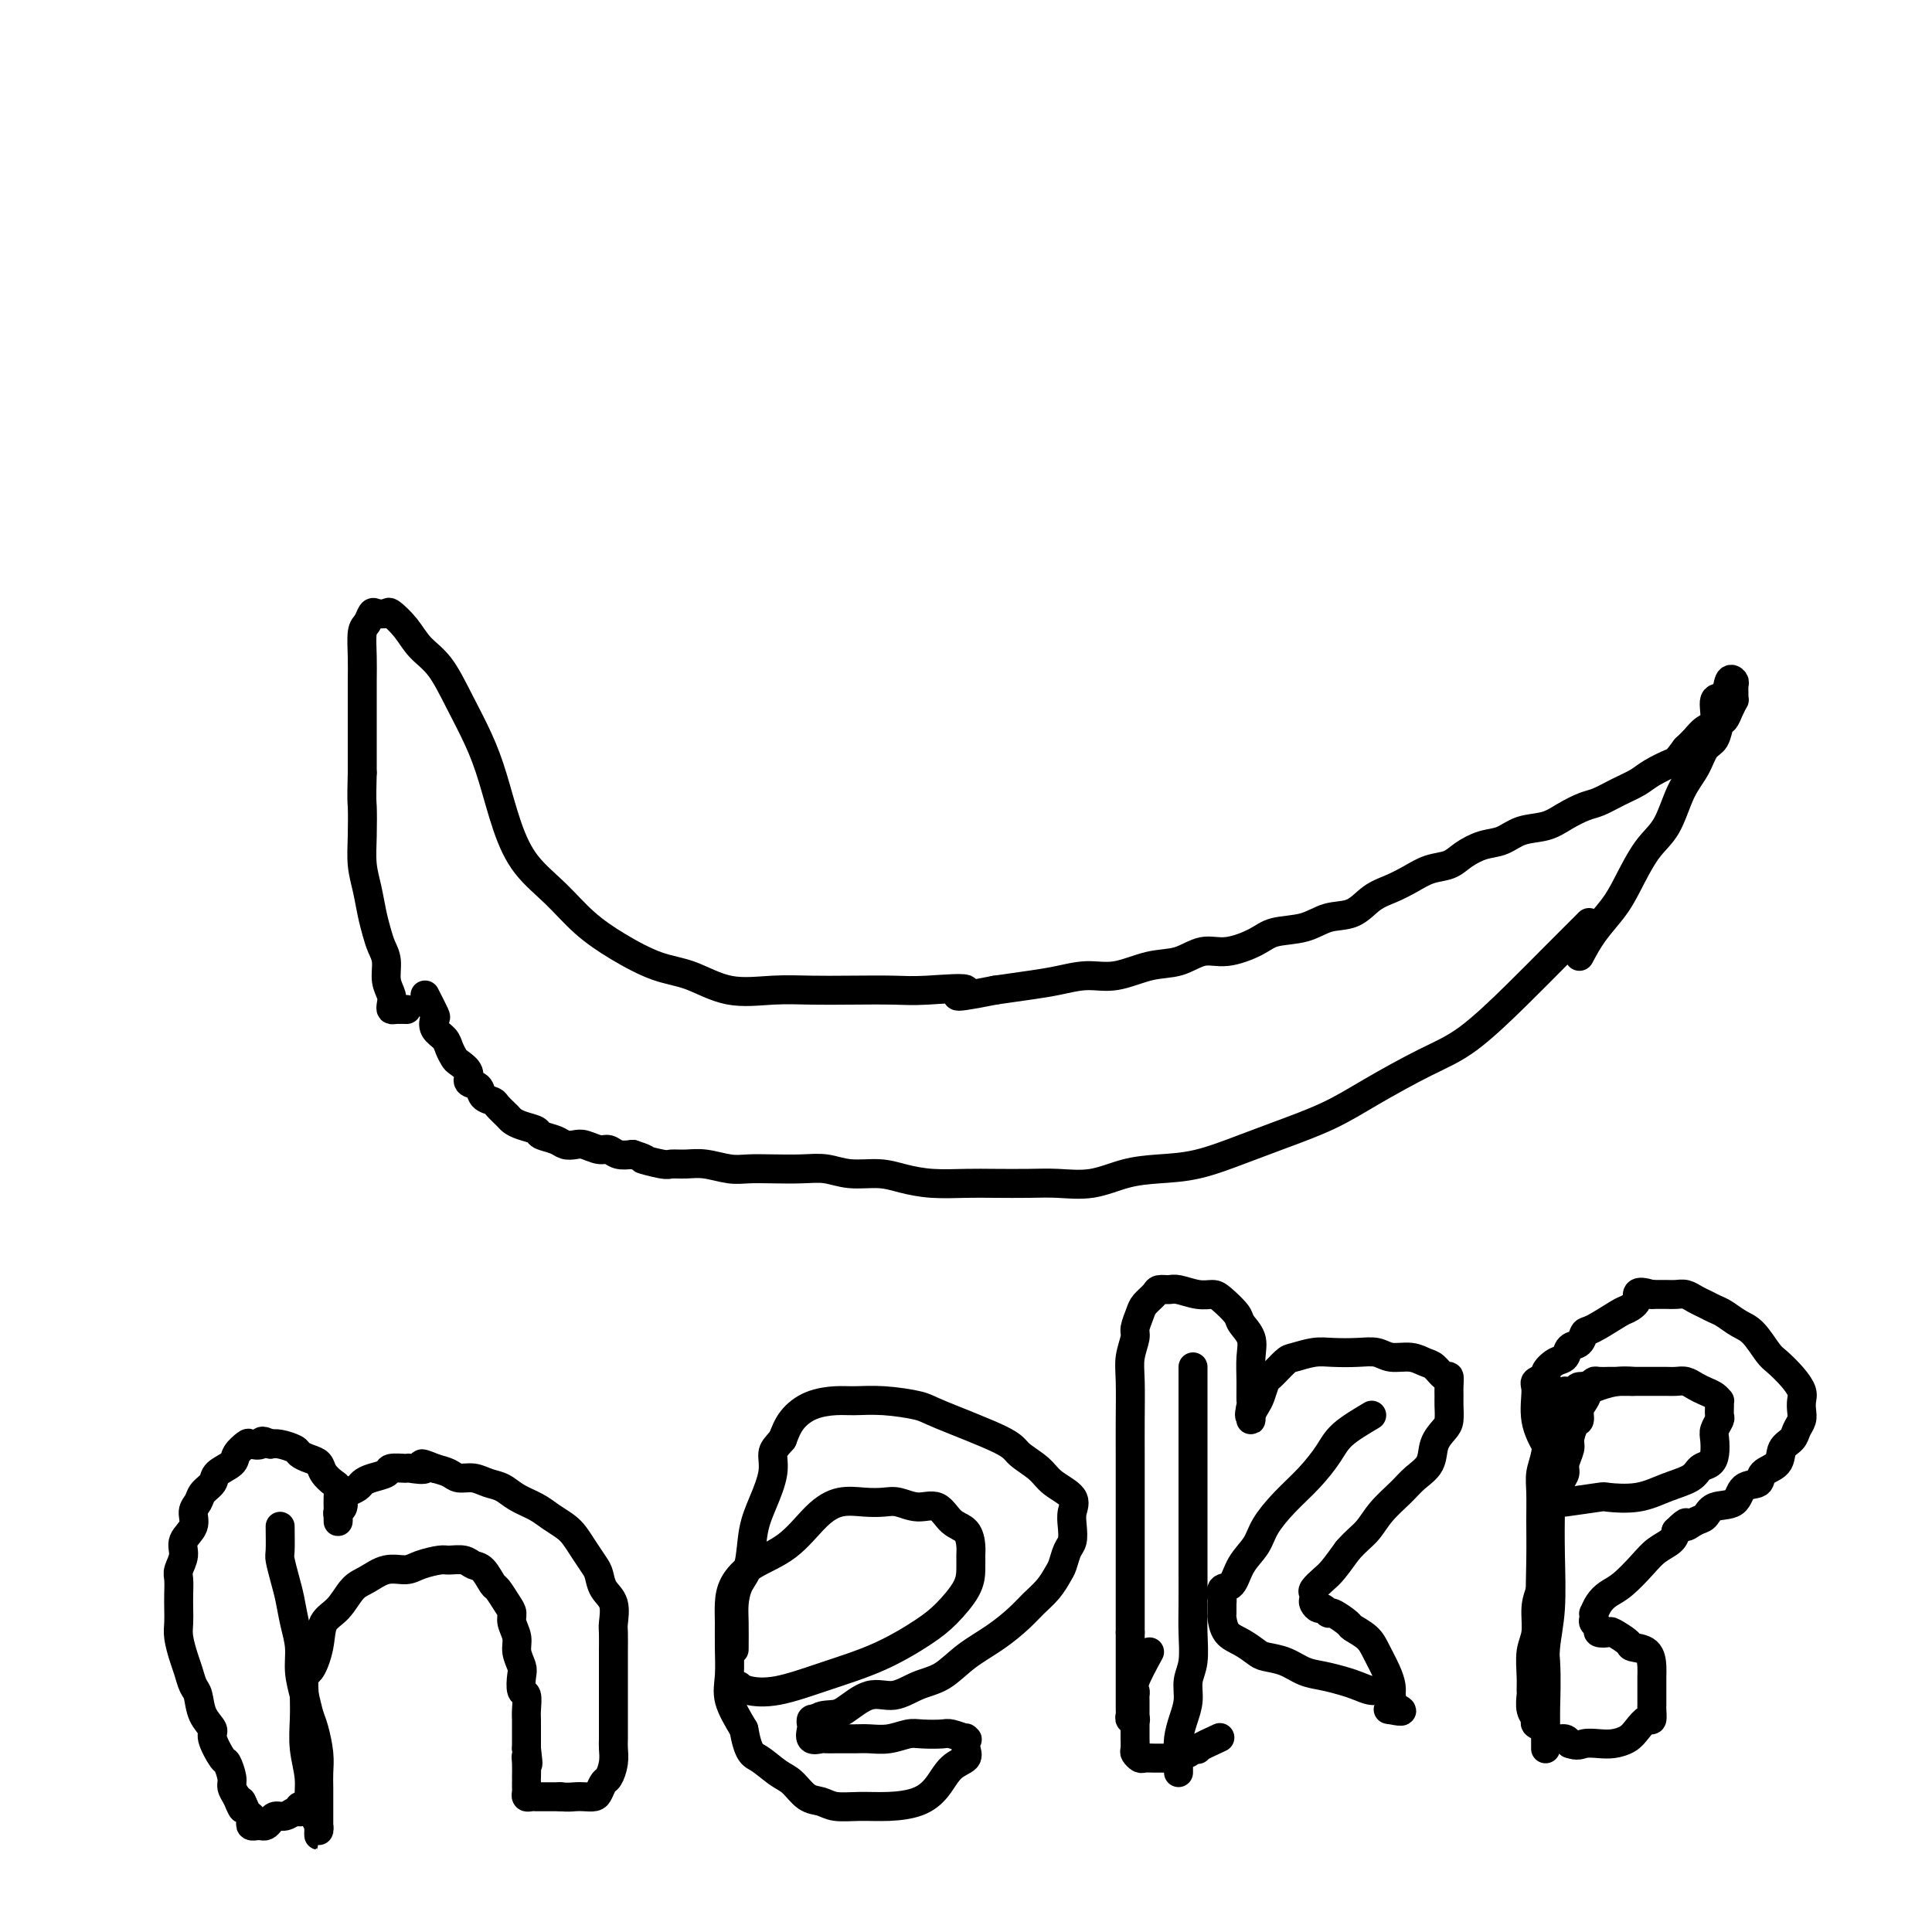 <svg viewBox='0 0 400 400' version='1.1' xmlns='http://www.w3.org/2000/svg' xmlns:xlink='http://www.w3.org/1999/xlink'><g fill='none' stroke='#000000' stroke-width='6' stroke-linecap='round' stroke-linejoin='round'><path d='M88,206c0.831,1.625 1.661,3.250 2,4c0.339,0.750 0.185,0.625 0,1c-0.185,0.375 -0.402,1.252 0,2c0.402,0.748 1.422,1.369 2,2c0.578,0.631 0.713,1.272 1,2c0.287,0.728 0.725,1.542 1,2c0.275,0.458 0.387,0.560 1,1c0.613,0.440 1.726,1.217 2,2c0.274,0.783 -0.293,1.571 0,2c0.293,0.429 1.444,0.500 2,1c0.556,0.500 0.516,1.429 1,2c0.484,0.571 1.493,0.783 2,1c0.507,0.217 0.511,0.439 1,1c0.489,0.561 1.463,1.460 2,2c0.537,0.540 0.637,0.722 1,1c0.363,0.278 0.989,0.653 2,1c1.011,0.347 2.407,0.668 3,1c0.593,0.332 0.385,0.676 1,1c0.615,0.324 2.055,0.627 3,1c0.945,0.373 1.394,0.817 2,1c0.606,0.183 1.369,0.105 2,0c0.631,-0.105 1.130,-0.238 2,0c0.870,0.238 2.109,0.847 3,1c0.891,0.153 1.432,-0.151 2,0c0.568,0.151 1.162,0.757 2,1c0.838,0.243 1.919,0.121 3,0'/><path d='M131,239c4.255,1.403 1.893,0.911 2,1c0.107,0.089 2.682,0.760 4,1c1.318,0.240 1.380,0.050 2,0c0.620,-0.050 1.798,0.039 3,0c1.202,-0.039 2.428,-0.206 4,0c1.572,0.206 3.490,0.786 5,1c1.510,0.214 2.611,0.061 4,0c1.389,-0.061 3.067,-0.031 5,0c1.933,0.031 4.122,0.064 6,0c1.878,-0.064 3.444,-0.224 5,0c1.556,0.224 3.100,0.830 5,1c1.900,0.170 4.154,-0.098 6,0c1.846,0.098 3.283,0.562 5,1c1.717,0.438 3.713,0.849 6,1c2.287,0.151 4.864,0.042 7,0c2.136,-0.042 3.829,-0.018 6,0c2.171,0.018 4.819,0.030 7,0c2.181,-0.030 3.896,-0.100 6,0c2.104,0.100 4.598,0.372 7,0c2.402,-0.372 4.710,-1.386 7,-2c2.290,-0.614 4.560,-0.827 7,-1c2.440,-0.173 5.049,-0.305 8,-1c2.951,-0.695 6.243,-1.953 9,-3c2.757,-1.047 4.977,-1.882 8,-3c3.023,-1.118 6.848,-2.519 10,-4c3.152,-1.481 5.632,-3.041 9,-5c3.368,-1.959 7.623,-4.318 11,-6c3.377,-1.682 5.874,-2.688 9,-5c3.126,-2.312 6.880,-5.930 10,-9c3.120,-3.070 5.606,-5.591 8,-8c2.394,-2.409 4.697,-4.704 7,-7'/><path d='M327,198c0.881,-1.649 1.762,-3.298 3,-5c1.238,-1.702 2.834,-3.455 4,-5c1.166,-1.545 1.902,-2.880 3,-5c1.098,-2.120 2.559,-5.023 4,-7c1.441,-1.977 2.862,-3.028 4,-5c1.138,-1.972 1.993,-4.865 3,-7c1.007,-2.135 2.168,-3.513 3,-5c0.832,-1.487 1.336,-3.083 2,-4c0.664,-0.917 1.488,-1.153 2,-2c0.512,-0.847 0.712,-2.303 1,-3c0.288,-0.697 0.666,-0.634 1,-1c0.334,-0.366 0.625,-1.163 1,-2c0.375,-0.837 0.833,-1.716 1,-2c0.167,-0.284 0.041,0.026 0,0c-0.041,-0.026 0.001,-0.388 0,-1c-0.001,-0.612 -0.047,-1.474 0,-2c0.047,-0.526 0.186,-0.716 0,-1c-0.186,-0.284 -0.697,-0.662 -1,0c-0.303,0.662 -0.399,2.365 -1,3c-0.601,0.635 -1.708,0.200 -2,1c-0.292,0.800 0.231,2.833 0,4c-0.231,1.167 -1.216,1.468 -2,2c-0.784,0.532 -1.367,1.295 -2,2c-0.633,0.705 -1.317,1.353 -2,2'/><path d='M349,155c-2.019,2.750 -2.067,2.625 -3,3c-0.933,0.375 -2.752,1.252 -4,2c-1.248,0.748 -1.926,1.369 -3,2c-1.074,0.631 -2.544,1.272 -4,2c-1.456,0.728 -2.900,1.542 -4,2c-1.100,0.458 -1.858,0.560 -3,1c-1.142,0.440 -2.668,1.216 -4,2c-1.332,0.784 -2.471,1.575 -4,2c-1.529,0.425 -3.447,0.485 -5,1c-1.553,0.515 -2.740,1.485 -4,2c-1.260,0.515 -2.595,0.575 -4,1c-1.405,0.425 -2.882,1.216 -4,2c-1.118,0.784 -1.877,1.559 -3,2c-1.123,0.441 -2.609,0.546 -4,1c-1.391,0.454 -2.685,1.258 -4,2c-1.315,0.742 -2.649,1.421 -4,2c-1.351,0.579 -2.718,1.057 -4,2c-1.282,0.943 -2.479,2.349 -4,3c-1.521,0.651 -3.365,0.547 -5,1c-1.635,0.453 -3.062,1.464 -5,2c-1.938,0.536 -4.386,0.595 -6,1c-1.614,0.405 -2.393,1.154 -4,2c-1.607,0.846 -4.042,1.790 -6,2c-1.958,0.210 -3.439,-0.312 -5,0c-1.561,0.312 -3.203,1.460 -5,2c-1.797,0.540 -3.749,0.473 -6,1c-2.251,0.527 -4.802,1.647 -7,2c-2.198,0.353 -4.043,-0.060 -6,0c-1.957,0.060 -4.027,0.593 -6,1c-1.973,0.407 -3.849,0.688 -6,1c-2.151,0.312 -4.575,0.656 -7,1'/><path d='M206,205c-12.403,2.475 -6.412,0.663 -6,0c0.412,-0.663 -4.756,-0.178 -8,0c-3.244,0.178 -4.563,0.051 -7,0c-2.437,-0.051 -5.991,-0.024 -9,0c-3.009,0.024 -5.474,0.044 -8,0c-2.526,-0.044 -5.114,-0.153 -8,0c-2.886,0.153 -6.069,0.567 -9,0c-2.931,-0.567 -5.608,-2.114 -8,-3c-2.392,-0.886 -4.499,-1.112 -7,-2c-2.501,-0.888 -5.397,-2.438 -8,-4c-2.603,-1.562 -4.913,-3.136 -7,-5c-2.087,-1.864 -3.951,-4.018 -6,-6c-2.049,-1.982 -4.284,-3.791 -6,-6c-1.716,-2.209 -2.912,-4.818 -4,-8c-1.088,-3.182 -2.066,-6.938 -3,-10c-0.934,-3.062 -1.824,-5.431 -3,-8c-1.176,-2.569 -2.637,-5.337 -4,-8c-1.363,-2.663 -2.626,-5.221 -4,-7c-1.374,-1.779 -2.858,-2.777 -4,-4c-1.142,-1.223 -1.941,-2.669 -3,-4c-1.059,-1.331 -2.378,-2.546 -3,-3c-0.622,-0.454 -0.549,-0.146 -1,0c-0.451,0.146 -1.427,0.132 -2,0c-0.573,-0.132 -0.742,-0.380 -1,0c-0.258,0.380 -0.605,1.389 -1,2c-0.395,0.611 -0.838,0.825 -1,2c-0.162,1.175 -0.043,3.312 0,5c0.043,1.688 0.012,2.927 0,5c-0.012,2.073 -0.003,4.981 0,7c0.003,2.019 0.001,3.148 0,5c-0.001,1.852 -0.000,4.426 0,7'/><path d='M75,160c-0.158,6.098 -0.054,5.842 0,7c0.054,1.158 0.056,3.731 0,6c-0.056,2.269 -0.170,4.235 0,6c0.170,1.765 0.624,3.328 1,5c0.376,1.672 0.674,3.452 1,5c0.326,1.548 0.680,2.866 1,4c0.320,1.134 0.608,2.086 1,3c0.392,0.914 0.889,1.790 1,3c0.111,1.210 -0.165,2.755 0,4c0.165,1.245 0.770,2.190 1,3c0.230,0.810 0.087,1.485 0,2c-0.087,0.515 -0.116,0.870 0,1c0.116,0.130 0.377,0.035 1,0c0.623,-0.035 1.606,-0.010 2,0c0.394,0.010 0.197,0.005 0,0'/><path d='M58,316c0.024,1.984 0.048,3.968 0,5c-0.048,1.032 -0.166,1.111 0,2c0.166,0.889 0.618,2.589 1,4c0.382,1.411 0.694,2.533 1,4c0.306,1.467 0.607,3.278 1,5c0.393,1.722 0.879,3.355 1,5c0.121,1.645 -0.121,3.304 0,5c0.121,1.696 0.607,3.430 1,5c0.393,1.570 0.694,2.976 1,4c0.306,1.024 0.618,1.667 1,3c0.382,1.333 0.834,3.358 1,5c0.166,1.642 0.044,2.902 0,4c-0.044,1.098 -0.012,2.034 0,3c0.012,0.966 0.003,1.962 0,3c-0.003,1.038 -0.001,2.117 0,3c0.001,0.883 0.001,1.569 0,2c-0.001,0.431 -0.003,0.607 0,1c0.003,0.393 0.011,1.001 0,1c-0.011,-0.001 -0.040,-0.613 0,-1c0.040,-0.387 0.151,-0.548 0,-1c-0.151,-0.452 -0.562,-1.194 -1,-2c-0.438,-0.806 -0.902,-1.677 -1,-3c-0.098,-1.323 0.170,-3.097 0,-5c-0.170,-1.903 -0.776,-3.935 -1,-6c-0.224,-2.065 -0.064,-4.161 0,-6c0.064,-1.839 0.032,-3.419 0,-5'/><path d='M63,351c-0.353,-5.233 0.265,-4.316 1,-5c0.735,-0.684 1.589,-2.970 2,-5c0.411,-2.030 0.381,-3.806 1,-5c0.619,-1.194 1.888,-1.808 3,-3c1.112,-1.192 2.067,-2.963 3,-4c0.933,-1.037 1.843,-1.339 3,-2c1.157,-0.661 2.560,-1.679 4,-2c1.440,-0.321 2.917,0.057 4,0c1.083,-0.057 1.771,-0.548 3,-1c1.229,-0.452 3.001,-0.867 4,-1c0.999,-0.133 1.227,0.014 2,0c0.773,-0.014 2.090,-0.188 3,0c0.910,0.188 1.413,0.740 2,1c0.587,0.260 1.257,0.230 2,1c0.743,0.770 1.557,2.341 2,3c0.443,0.659 0.515,0.406 1,1c0.485,0.594 1.383,2.034 2,3c0.617,0.966 0.954,1.456 1,2c0.046,0.544 -0.198,1.141 0,2c0.198,0.859 0.837,1.978 1,3c0.163,1.022 -0.149,1.946 0,3c0.149,1.054 0.758,2.239 1,3c0.242,0.761 0.117,1.097 0,2c-0.117,0.903 -0.228,2.373 0,3c0.228,0.627 0.793,0.409 1,1c0.207,0.591 0.055,1.989 0,3c-0.055,1.011 -0.015,1.636 0,2c0.015,0.364 0.004,0.469 0,1c-0.004,0.531 -0.001,1.489 0,2c0.001,0.511 0.000,0.575 0,1c-0.000,0.425 -0.000,1.213 0,2'/><path d='M109,362c0.619,5.077 0.166,2.771 0,2c-0.166,-0.771 -0.044,-0.007 0,1c0.044,1.007 0.012,2.259 0,3c-0.012,0.741 -0.004,0.973 0,1c0.004,0.027 0.004,-0.150 0,0c-0.004,0.150 -0.011,0.629 0,1c0.011,0.371 0.041,0.635 0,1c-0.041,0.365 -0.151,0.830 0,1c0.151,0.170 0.564,0.046 1,0c0.436,-0.046 0.894,-0.012 1,0c0.106,0.012 -0.140,0.003 0,0c0.140,-0.003 0.666,-0.001 1,0c0.334,0.001 0.474,0.000 1,0c0.526,-0.000 1.436,-0.000 2,0c0.564,0.000 0.782,0.000 1,0'/><path d='M116,372c1.670,0.157 2.345,0.049 3,0c0.655,-0.049 1.288,-0.039 2,0c0.712,0.039 1.501,0.107 2,0c0.499,-0.107 0.708,-0.389 1,-1c0.292,-0.611 0.667,-1.552 1,-2c0.333,-0.448 0.625,-0.404 1,-1c0.375,-0.596 0.832,-1.832 1,-3c0.168,-1.168 0.045,-2.268 0,-3c-0.045,-0.732 -0.012,-1.097 0,-2c0.012,-0.903 0.003,-2.343 0,-4c-0.003,-1.657 -0.001,-3.530 0,-5c0.001,-1.470 0.002,-2.536 0,-4c-0.002,-1.464 -0.007,-3.325 0,-5c0.007,-1.675 0.027,-3.163 0,-4c-0.027,-0.837 -0.100,-1.025 0,-2c0.100,-0.975 0.375,-2.739 0,-4c-0.375,-1.261 -1.399,-2.018 -2,-3c-0.601,-0.982 -0.779,-2.188 -1,-3c-0.221,-0.812 -0.485,-1.229 -1,-2c-0.515,-0.771 -1.281,-1.897 -2,-3c-0.719,-1.103 -1.393,-2.182 -2,-3c-0.607,-0.818 -1.149,-1.375 -2,-2c-0.851,-0.625 -2.013,-1.319 -3,-2c-0.987,-0.681 -1.800,-1.349 -3,-2c-1.200,-0.651 -2.787,-1.284 -4,-2c-1.213,-0.716 -2.053,-1.515 -3,-2c-0.947,-0.485 -1.999,-0.655 -3,-1c-1.001,-0.345 -1.949,-0.866 -3,-1c-1.051,-0.134 -2.206,0.118 -3,0c-0.794,-0.118 -1.227,-0.605 -2,-1c-0.773,-0.395 -1.887,-0.697 -3,-1'/><path d='M90,304c-4.451,-1.855 -2.080,-0.494 -2,0c0.080,0.494 -2.132,0.121 -3,0c-0.868,-0.121 -0.394,0.009 -1,0c-0.606,-0.009 -2.294,-0.157 -3,0c-0.706,0.157 -0.430,0.620 -1,1c-0.570,0.380 -1.985,0.678 -3,1c-1.015,0.322 -1.630,0.667 -2,1c-0.370,0.333 -0.495,0.653 -1,1c-0.505,0.347 -1.389,0.722 -2,1c-0.611,0.278 -0.948,0.458 -1,1c-0.052,0.542 0.182,1.445 0,2c-0.182,0.555 -0.781,0.763 -1,1c-0.219,0.237 -0.059,0.503 0,1c0.059,0.497 0.016,1.226 0,1c-0.016,-0.226 -0.006,-1.408 0,-2c0.006,-0.592 0.009,-0.595 0,-1c-0.009,-0.405 -0.029,-1.211 0,-2c0.029,-0.789 0.107,-1.559 0,-2c-0.107,-0.441 -0.400,-0.552 -1,-1c-0.600,-0.448 -1.507,-1.233 -2,-2c-0.493,-0.767 -0.573,-1.516 -1,-2c-0.427,-0.484 -1.203,-0.704 -2,-1c-0.797,-0.296 -1.616,-0.667 -2,-1c-0.384,-0.333 -0.334,-0.628 -1,-1c-0.666,-0.372 -2.047,-0.821 -3,-1c-0.953,-0.179 -1.476,-0.090 -2,0'/><path d='M56,299c-2.351,-1.244 -1.727,-0.356 -2,0c-0.273,0.356 -1.443,0.178 -2,0c-0.557,-0.178 -0.501,-0.357 -1,0c-0.499,0.357 -1.552,1.250 -2,2c-0.448,0.750 -0.291,1.356 -1,2c-0.709,0.644 -2.285,1.327 -3,2c-0.715,0.673 -0.568,1.338 -1,2c-0.432,0.662 -1.444,1.321 -2,2c-0.556,0.679 -0.656,1.378 -1,2c-0.344,0.622 -0.933,1.168 -1,2c-0.067,0.832 0.388,1.951 0,3c-0.388,1.049 -1.621,2.027 -2,3c-0.379,0.973 0.094,1.940 0,3c-0.094,1.060 -0.757,2.212 -1,3c-0.243,0.788 -0.066,1.210 0,2c0.066,0.790 0.021,1.948 0,3c-0.021,1.052 -0.017,2.000 0,3c0.017,1.000 0.046,2.054 0,3c-0.046,0.946 -0.167,1.785 0,3c0.167,1.215 0.621,2.807 1,4c0.379,1.193 0.684,1.986 1,3c0.316,1.014 0.643,2.247 1,3c0.357,0.753 0.743,1.026 1,2c0.257,0.974 0.383,2.651 1,4c0.617,1.349 1.724,2.371 2,3c0.276,0.629 -0.281,0.864 0,2c0.281,1.136 1.398,3.172 2,4c0.602,0.828 0.687,0.449 1,1c0.313,0.551 0.853,2.033 1,3c0.147,0.967 -0.101,1.419 0,2c0.101,0.581 0.550,1.290 1,2'/><path d='M49,372c1.883,4.605 1.092,1.616 1,1c-0.092,-0.616 0.515,1.141 1,2c0.485,0.859 0.847,0.819 1,1c0.153,0.181 0.097,0.584 0,1c-0.097,0.416 -0.233,0.844 0,1c0.233,0.156 0.836,0.039 1,0c0.164,-0.039 -0.112,-0.000 0,0c0.112,0.000 0.610,-0.037 1,0c0.390,0.037 0.671,0.150 1,0c0.329,-0.150 0.705,-0.562 1,-1c0.295,-0.438 0.510,-0.901 1,-1c0.490,-0.099 1.255,0.166 2,0c0.745,-0.166 1.471,-0.762 2,-1c0.529,-0.238 0.860,-0.116 1,0c0.140,0.116 0.089,0.227 0,0c-0.089,-0.227 -0.216,-0.792 0,-1c0.216,-0.208 0.776,-0.059 1,0c0.224,0.059 0.112,0.030 0,0'/><path d='M153,349c0.397,0.355 0.794,0.710 2,1c1.206,0.290 3.220,0.515 6,0c2.780,-0.515 6.324,-1.772 10,-3c3.676,-1.228 7.482,-2.429 11,-4c3.518,-1.571 6.746,-3.513 9,-5c2.254,-1.487 3.532,-2.519 5,-4c1.468,-1.481 3.124,-3.412 4,-5c0.876,-1.588 0.972,-2.833 1,-4c0.028,-1.167 -0.011,-2.258 0,-3c0.011,-0.742 0.072,-1.136 0,-2c-0.072,-0.864 -0.277,-2.197 -1,-3c-0.723,-0.803 -1.964,-1.077 -3,-2c-1.036,-0.923 -1.868,-2.496 -3,-3c-1.132,-0.504 -2.563,0.059 -4,0c-1.437,-0.059 -2.879,-0.742 -4,-1c-1.121,-0.258 -1.921,-0.092 -3,0c-1.079,0.092 -2.438,0.110 -4,0c-1.562,-0.110 -3.329,-0.347 -5,0c-1.671,0.347 -3.246,1.278 -5,3c-1.754,1.722 -3.685,4.234 -6,6c-2.315,1.766 -5.013,2.784 -7,4c-1.987,1.216 -3.264,2.628 -4,4c-0.736,1.372 -0.931,2.704 -1,4c-0.069,1.296 -0.010,2.557 0,4c0.010,1.443 -0.028,3.067 0,5c0.028,1.933 0.123,4.174 0,6c-0.123,1.826 -0.464,3.236 0,5c0.464,1.764 1.732,3.882 3,6'/><path d='M154,358c0.939,5.219 1.788,5.268 3,6c1.212,0.732 2.787,2.147 4,3c1.213,0.853 2.062,1.142 3,2c0.938,0.858 1.964,2.283 3,3c1.036,0.717 2.083,0.726 3,1c0.917,0.274 1.705,0.812 3,1c1.295,0.188 3.098,0.027 5,0c1.902,-0.027 3.904,0.082 6,0c2.096,-0.082 4.285,-0.353 6,-1c1.715,-0.647 2.957,-1.669 4,-3c1.043,-1.331 1.886,-2.970 3,-4c1.114,-1.030 2.497,-1.452 3,-2c0.503,-0.548 0.124,-1.222 0,-2c-0.124,-0.778 0.005,-1.658 0,-2c-0.005,-0.342 -0.144,-0.144 0,0c0.144,0.144 0.570,0.234 0,0c-0.570,-0.234 -2.136,-0.791 -3,-1c-0.864,-0.209 -1.025,-0.070 -2,0c-0.975,0.070 -2.763,0.071 -4,0c-1.237,-0.071 -1.924,-0.215 -3,0c-1.076,0.215 -2.540,0.790 -4,1c-1.460,0.210 -2.915,0.056 -4,0c-1.085,-0.056 -1.801,-0.013 -3,0c-1.199,0.013 -2.882,-0.003 -4,0c-1.118,0.003 -1.673,0.026 -2,0c-0.327,-0.026 -0.428,-0.102 -1,0c-0.572,0.102 -1.615,0.381 -2,0c-0.385,-0.381 -0.114,-1.422 0,-2c0.114,-0.578 0.069,-0.694 0,-1c-0.069,-0.306 -0.163,-0.802 0,-1c0.163,-0.198 0.581,-0.099 1,0'/><path d='M169,356c0.407,-0.835 1.924,-0.924 3,-1c1.076,-0.076 1.711,-0.140 3,-1c1.289,-0.860 3.231,-2.515 5,-3c1.769,-0.485 3.364,0.202 5,0c1.636,-0.202 3.313,-1.293 5,-2c1.687,-0.707 3.385,-1.032 5,-2c1.615,-0.968 3.146,-2.580 5,-4c1.854,-1.420 4.030,-2.650 6,-4c1.970,-1.350 3.732,-2.822 5,-4c1.268,-1.178 2.041,-2.063 3,-3c0.959,-0.937 2.103,-1.927 3,-3c0.897,-1.073 1.547,-2.230 2,-3c0.453,-0.770 0.709,-1.154 1,-2c0.291,-0.846 0.617,-2.155 1,-3c0.383,-0.845 0.821,-1.226 1,-2c0.179,-0.774 0.097,-1.939 0,-3c-0.097,-1.061 -0.208,-2.017 0,-3c0.208,-0.983 0.735,-1.993 0,-3c-0.735,-1.007 -2.732,-2.010 -4,-3c-1.268,-0.990 -1.806,-1.967 -3,-3c-1.194,-1.033 -3.045,-2.123 -4,-3c-0.955,-0.877 -1.014,-1.541 -4,-3c-2.986,-1.459 -8.898,-3.712 -12,-5c-3.102,-1.288 -3.393,-1.612 -5,-2c-1.607,-0.388 -4.531,-0.842 -7,-1c-2.469,-0.158 -4.482,-0.020 -6,0c-1.518,0.020 -2.541,-0.077 -4,0c-1.459,0.077 -3.354,0.328 -5,1c-1.646,0.672 -3.042,1.763 -4,3c-0.958,1.237 -1.479,2.618 -2,4'/><path d='M162,298c-1.406,1.598 -1.920,2.094 -2,3c-0.080,0.906 0.273,2.223 0,4c-0.273,1.777 -1.173,4.016 -2,6c-0.827,1.984 -1.581,3.715 -2,6c-0.419,2.285 -0.505,5.124 -1,7c-0.495,1.876 -1.401,2.787 -2,4c-0.599,1.213 -0.893,2.727 -1,4c-0.107,1.273 -0.029,2.304 0,4c0.029,1.696 0.008,4.056 0,5c-0.008,0.944 -0.004,0.472 0,0'/><path d='M247,283c-0.000,1.986 -0.000,3.973 0,5c0.000,1.027 0.000,1.096 0,2c-0.000,0.904 -0.000,2.645 0,4c0.000,1.355 0.000,2.326 0,4c-0.000,1.674 -0.000,4.051 0,6c0.000,1.949 0.000,3.468 0,5c-0.000,1.532 -0.000,3.075 0,5c0.000,1.925 0.001,4.230 0,6c-0.001,1.770 -0.004,3.004 0,5c0.004,1.996 0.016,4.753 0,7c-0.016,2.247 -0.060,3.983 0,6c0.060,2.017 0.222,4.314 0,6c-0.222,1.686 -0.830,2.760 -1,4c-0.170,1.240 0.098,2.647 0,4c-0.098,1.353 -0.562,2.653 -1,4c-0.438,1.347 -0.849,2.742 -1,4c-0.151,1.258 -0.040,2.379 0,3c0.040,0.621 0.011,0.741 0,1c-0.011,0.259 -0.003,0.657 0,1c0.003,0.343 0.001,0.631 0,1c-0.001,0.369 -0.000,0.820 0,1c0.000,0.180 0.000,0.090 0,0'/><path d='M284,293c-2.285,1.358 -4.570,2.715 -6,4c-1.430,1.285 -2.006,2.496 -3,4c-0.994,1.504 -2.406,3.300 -4,5c-1.594,1.700 -3.371,3.303 -5,5c-1.629,1.697 -3.109,3.486 -4,5c-0.891,1.514 -1.191,2.752 -2,4c-0.809,1.248 -2.126,2.504 -3,4c-0.874,1.496 -1.306,3.231 -2,4c-0.694,0.769 -1.650,0.571 -2,1c-0.350,0.429 -0.092,1.484 0,2c0.092,0.516 0.019,0.494 0,1c-0.019,0.506 0.015,1.540 0,2c-0.015,0.460 -0.080,0.347 0,1c0.080,0.653 0.307,2.072 1,3c0.693,0.928 1.854,1.366 3,2c1.146,0.634 2.276,1.465 3,2c0.724,0.535 1.040,0.773 2,1c0.960,0.227 2.563,0.442 4,1c1.437,0.558 2.706,1.460 4,2c1.294,0.540 2.613,0.718 4,1c1.387,0.282 2.844,0.668 4,1c1.156,0.332 2.012,0.610 3,1c0.988,0.390 2.107,0.892 3,1c0.893,0.108 1.560,-0.178 2,0c0.440,0.178 0.654,0.821 1,1c0.346,0.179 0.824,-0.106 1,0c0.176,0.106 0.050,0.602 0,1c-0.050,0.398 -0.025,0.699 0,1'/><path d='M288,353c4.332,1.919 1.161,1.216 0,1c-1.161,-0.216 -0.313,0.053 0,0c0.313,-0.053 0.092,-0.429 0,-1c-0.092,-0.571 -0.054,-1.335 0,-2c0.054,-0.665 0.122,-1.229 0,-2c-0.122,-0.771 -0.436,-1.749 -1,-3c-0.564,-1.251 -1.377,-2.774 -2,-4c-0.623,-1.226 -1.056,-2.156 -2,-3c-0.944,-0.844 -2.400,-1.603 -3,-2c-0.600,-0.397 -0.346,-0.431 -1,-1c-0.654,-0.569 -2.218,-1.672 -3,-2c-0.782,-0.328 -0.784,0.119 -1,0c-0.216,-0.119 -0.646,-0.806 -1,-1c-0.354,-0.194 -0.632,0.104 -1,0c-0.368,-0.104 -0.824,-0.608 -1,-1c-0.176,-0.392 -0.070,-0.670 0,-1c0.070,-0.330 0.104,-0.713 0,-1c-0.104,-0.287 -0.348,-0.479 0,-1c0.348,-0.521 1.286,-1.371 2,-2c0.714,-0.629 1.204,-1.037 2,-2c0.796,-0.963 1.898,-2.482 3,-4'/><path d='M279,321c1.862,-2.110 3.017,-2.885 4,-4c0.983,-1.115 1.792,-2.570 3,-4c1.208,-1.430 2.813,-2.834 4,-4c1.187,-1.166 1.954,-2.093 3,-3c1.046,-0.907 2.371,-1.794 3,-3c0.629,-1.206 0.561,-2.732 1,-4c0.439,-1.268 1.385,-2.279 2,-3c0.615,-0.721 0.897,-1.154 1,-2c0.103,-0.846 0.025,-2.106 0,-3c-0.025,-0.894 0.001,-1.423 0,-2c-0.001,-0.577 -0.030,-1.201 0,-2c0.030,-0.799 0.119,-1.773 0,-2c-0.119,-0.227 -0.447,0.294 -1,0c-0.553,-0.294 -1.330,-1.403 -2,-2c-0.670,-0.597 -1.234,-0.682 -2,-1c-0.766,-0.318 -1.734,-0.870 -3,-1c-1.266,-0.130 -2.830,0.160 -4,0c-1.170,-0.160 -1.945,-0.771 -3,-1c-1.055,-0.229 -2.389,-0.075 -4,0c-1.611,0.075 -3.500,0.069 -5,0c-1.500,-0.069 -2.611,-0.203 -4,0c-1.389,0.203 -3.055,0.744 -4,1c-0.945,0.256 -1.170,0.228 -2,1c-0.830,0.772 -2.265,2.343 -3,3c-0.735,0.657 -0.771,0.401 -1,1c-0.229,0.599 -0.650,2.053 -1,3c-0.350,0.947 -0.630,1.388 -1,2c-0.370,0.612 -0.830,1.396 -1,2c-0.170,0.604 -0.048,1.030 0,1c0.048,-0.030 0.024,-0.515 0,-1'/><path d='M259,293c-0.618,0.798 -0.164,-1.206 0,-2c0.164,-0.794 0.037,-0.377 0,-1c-0.037,-0.623 0.017,-2.287 0,-4c-0.017,-1.713 -0.105,-3.474 0,-5c0.105,-1.526 0.405,-2.815 0,-4c-0.405,-1.185 -1.514,-2.264 -2,-3c-0.486,-0.736 -0.350,-1.129 -1,-2c-0.650,-0.871 -2.085,-2.219 -3,-3c-0.915,-0.781 -1.310,-0.994 -2,-1c-0.690,-0.006 -1.675,0.197 -3,0c-1.325,-0.197 -2.989,-0.793 -4,-1c-1.011,-0.207 -1.370,-0.026 -2,0c-0.630,0.026 -1.532,-0.102 -2,0c-0.468,0.102 -0.503,0.434 -1,1c-0.497,0.566 -1.458,1.365 -2,2c-0.542,0.635 -0.667,1.107 -1,2c-0.333,0.893 -0.874,2.207 -1,3c-0.126,0.793 0.162,1.064 0,2c-0.162,0.936 -0.776,2.538 -1,4c-0.224,1.462 -0.060,2.786 0,5c0.060,2.214 0.016,5.319 0,8c-0.016,2.681 -0.004,4.937 0,7c0.004,2.063 0.001,3.934 0,6c-0.001,2.066 -0.000,4.326 0,6c0.000,1.674 0.000,2.762 0,4c-0.000,1.238 -0.000,2.627 0,4c0.000,1.373 0.000,2.729 0,4c-0.000,1.271 -0.000,2.458 0,4c0.000,1.542 0.000,3.441 0,5c-0.000,1.559 -0.000,2.780 0,4'/><path d='M234,338c-0.000,9.421 -0.000,4.474 0,3c0.000,-1.474 0.000,0.526 0,2c-0.000,1.474 -0.000,2.423 0,3c0.000,0.577 0.000,0.784 0,1c-0.000,0.216 -0.000,0.443 0,1c0.000,0.557 0.000,1.444 0,2c-0.000,0.556 -0.001,0.780 0,1c0.001,0.220 0.004,0.437 0,1c-0.004,0.563 -0.015,1.471 0,2c0.015,0.529 0.057,0.678 0,1c-0.057,0.322 -0.211,0.818 0,1c0.211,0.182 0.788,0.049 1,0c0.212,-0.049 0.061,-0.014 0,0c-0.061,0.014 -0.030,0.007 0,0'/><path d='M324,288c-1.267,1.336 -2.535,2.673 -3,5c-0.465,2.327 -0.128,5.646 0,9c0.128,3.354 0.048,6.743 0,10c-0.048,3.257 -0.066,6.380 0,10c0.066,3.620 0.214,7.736 0,11c-0.214,3.264 -0.789,5.675 -1,8c-0.211,2.325 -0.056,4.562 0,7c0.056,2.438 0.015,5.076 0,7c-0.015,1.924 -0.004,3.136 0,4c0.004,0.864 0.002,1.382 0,2c-0.002,0.618 -0.004,1.336 0,1c0.004,-0.336 0.015,-1.725 0,-3c-0.015,-1.275 -0.057,-2.436 0,-5c0.057,-2.564 0.212,-6.531 0,-10c-0.212,-3.469 -0.790,-6.441 -1,-10c-0.210,-3.559 -0.053,-7.707 0,-11c0.053,-3.293 0.001,-5.731 0,-8c-0.001,-2.269 0.047,-4.368 0,-6c-0.047,-1.632 -0.190,-2.797 0,-4c0.190,-1.203 0.714,-2.444 1,-4c0.286,-1.556 0.334,-3.426 1,-5c0.666,-1.574 1.949,-2.853 3,-4c1.051,-1.147 1.869,-2.163 3,-3c1.131,-0.837 2.574,-1.495 4,-2c1.426,-0.505 2.836,-0.859 4,-1c1.164,-0.141 2.082,-0.071 3,0'/><path d='M324,311c2.875,-0.410 5.751,-0.819 7,-1c1.249,-0.181 0.873,-0.132 2,0c1.127,0.132 3.759,0.348 6,0c2.241,-0.348 4.093,-1.261 6,-2c1.907,-0.739 3.870,-1.304 5,-2c1.130,-0.696 1.426,-1.523 2,-2c0.574,-0.477 1.426,-0.604 2,-1c0.574,-0.396 0.872,-1.061 1,-2c0.128,-0.939 0.087,-2.153 0,-3c-0.087,-0.847 -0.220,-1.327 0,-2c0.220,-0.673 0.791,-1.538 1,-2c0.209,-0.462 0.054,-0.519 0,-1c-0.054,-0.481 -0.006,-1.386 0,-2c0.006,-0.614 -0.029,-0.938 0,-1c0.029,-0.062 0.121,0.137 0,0c-0.121,-0.137 -0.455,-0.611 -1,-1c-0.545,-0.389 -1.300,-0.693 -2,-1c-0.700,-0.307 -1.345,-0.618 -2,-1c-0.655,-0.382 -1.320,-0.834 -2,-1c-0.680,-0.166 -1.374,-0.044 -2,0c-0.626,0.044 -1.184,0.012 -2,0c-0.816,-0.012 -1.891,-0.003 -3,0c-1.109,0.003 -2.251,0.001 -3,0c-0.749,-0.001 -1.104,-0.001 -2,0c-0.896,0.001 -2.334,0.003 -3,0c-0.666,-0.003 -0.560,-0.011 -1,0c-0.440,0.011 -1.426,0.041 -2,0c-0.574,-0.041 -0.735,-0.155 -1,0c-0.265,0.155 -0.632,0.577 -1,1'/><path d='M329,287c-3.956,-0.025 -1.847,0.411 -1,1c0.847,0.589 0.433,1.331 0,2c-0.433,0.669 -0.886,1.266 -1,2c-0.114,0.734 0.109,1.604 0,2c-0.109,0.396 -0.550,0.319 -1,1c-0.450,0.681 -0.908,2.121 -1,3c-0.092,0.879 0.183,1.198 0,2c-0.183,0.802 -0.822,2.086 -1,3c-0.178,0.914 0.106,1.459 0,2c-0.106,0.541 -0.603,1.078 -1,2c-0.397,0.922 -0.695,2.228 -1,3c-0.305,0.772 -0.617,1.010 -1,2c-0.383,0.990 -0.837,2.733 -1,4c-0.163,1.267 -0.034,2.059 0,3c0.034,0.941 -0.028,2.030 0,3c0.028,0.970 0.147,1.822 0,3c-0.147,1.178 -0.561,2.682 -1,4c-0.439,1.318 -0.902,2.452 -1,4c-0.098,1.548 0.170,3.512 0,5c-0.170,1.488 -0.779,2.499 -1,4c-0.221,1.501 -0.055,3.491 0,5c0.055,1.509 -0.002,2.537 0,3c0.002,0.463 0.061,0.362 0,1c-0.061,0.638 -0.242,2.016 0,3c0.242,0.984 0.908,1.574 1,2c0.092,0.426 -0.389,0.688 0,1c0.389,0.312 1.648,0.675 2,1c0.352,0.325 -0.205,0.613 0,1c0.205,0.387 1.171,0.873 2,1c0.829,0.127 1.523,-0.107 2,0c0.477,0.107 0.739,0.553 1,1'/><path d='M325,361c1.618,0.621 2.162,0.175 3,0c0.838,-0.175 1.968,-0.079 3,0c1.032,0.079 1.965,0.142 3,0c1.035,-0.142 2.172,-0.490 3,-1c0.828,-0.510 1.346,-1.182 2,-2c0.654,-0.818 1.443,-1.780 2,-2c0.557,-0.220 0.881,0.303 1,0c0.119,-0.303 0.032,-1.432 0,-2c-0.032,-0.568 -0.008,-0.574 0,-1c0.008,-0.426 0.001,-1.273 0,-2c-0.001,-0.727 0.003,-1.333 0,-2c-0.003,-0.667 -0.012,-1.396 0,-2c0.012,-0.604 0.045,-1.083 0,-2c-0.045,-0.917 -0.168,-2.270 -1,-3c-0.832,-0.730 -2.374,-0.836 -3,-1c-0.626,-0.164 -0.335,-0.387 -1,-1c-0.665,-0.613 -2.287,-1.617 -3,-2c-0.713,-0.383 -0.517,-0.144 -1,0c-0.483,0.144 -1.646,0.192 -2,0c-0.354,-0.192 0.101,-0.624 0,-1c-0.101,-0.376 -0.757,-0.695 -1,-1c-0.243,-0.305 -0.074,-0.596 0,-1c0.074,-0.404 0.052,-0.921 0,-1c-0.052,-0.079 -0.134,0.282 0,0c0.134,-0.282 0.486,-1.206 1,-2c0.514,-0.794 1.192,-1.459 2,-2c0.808,-0.541 1.747,-0.960 3,-2c1.253,-1.040 2.820,-2.701 4,-4c1.180,-1.299 1.971,-2.234 3,-3c1.029,-0.766 2.294,-1.362 3,-2c0.706,-0.638 0.853,-1.319 1,-2'/><path d='M347,317c2.990,-2.958 1.964,-1.354 2,-1c0.036,0.354 1.135,-0.543 2,-1c0.865,-0.457 1.497,-0.475 2,-1c0.503,-0.525 0.878,-1.559 2,-2c1.122,-0.441 2.991,-0.291 4,-1c1.009,-0.709 1.158,-2.277 2,-3c0.842,-0.723 2.376,-0.602 3,-1c0.624,-0.398 0.338,-1.314 1,-2c0.662,-0.686 2.272,-1.142 3,-2c0.728,-0.858 0.573,-2.116 1,-3c0.427,-0.884 1.434,-1.392 2,-2c0.566,-0.608 0.689,-1.317 1,-2c0.311,-0.683 0.811,-1.340 1,-2c0.189,-0.660 0.069,-1.322 0,-2c-0.069,-0.678 -0.086,-1.373 0,-2c0.086,-0.627 0.277,-1.187 0,-2c-0.277,-0.813 -1.021,-1.880 -2,-3c-0.979,-1.120 -2.191,-2.293 -3,-3c-0.809,-0.707 -1.214,-0.949 -2,-2c-0.786,-1.051 -1.954,-2.912 -3,-4c-1.046,-1.088 -1.971,-1.405 -3,-2c-1.029,-0.595 -2.162,-1.470 -3,-2c-0.838,-0.530 -1.379,-0.716 -2,-1c-0.621,-0.284 -1.321,-0.664 -2,-1c-0.679,-0.336 -1.337,-0.626 -2,-1c-0.663,-0.374 -1.329,-0.832 -2,-1c-0.671,-0.168 -1.345,-0.045 -2,0c-0.655,0.045 -1.292,0.012 -2,0c-0.708,-0.012 -1.488,-0.003 -2,0c-0.512,0.003 -0.756,0.002 -1,0'/><path d='M342,268c-3.820,-1.129 -2.869,0.050 -3,1c-0.131,0.950 -1.343,1.673 -2,2c-0.657,0.327 -0.757,0.257 -2,1c-1.243,0.743 -3.628,2.297 -5,3c-1.372,0.703 -1.732,0.554 -2,1c-0.268,0.446 -0.444,1.485 -1,2c-0.556,0.515 -1.492,0.505 -2,1c-0.508,0.495 -0.589,1.495 -1,2c-0.411,0.505 -1.153,0.516 -2,1c-0.847,0.484 -1.798,1.440 -2,2c-0.202,0.560 0.346,0.725 0,1c-0.346,0.275 -1.584,0.659 -2,1c-0.416,0.341 -0.008,0.638 0,2c0.008,1.362 -0.382,3.790 0,6c0.382,2.210 1.538,4.203 2,5c0.462,0.797 0.231,0.399 0,0'/><path d='M238,342c-1.268,2.335 -2.536,4.670 -3,6c-0.464,1.330 -0.124,1.655 0,2c0.124,0.345 0.033,0.711 0,1c-0.033,0.289 -0.009,0.502 0,1c0.009,0.498 0.002,1.280 0,2c-0.002,0.720 -0.000,1.377 0,2c0.000,0.623 -0.001,1.213 0,2c0.001,0.787 0.003,1.770 0,2c-0.003,0.230 -0.013,-0.292 0,0c0.013,0.292 0.048,1.399 0,2c-0.048,0.601 -0.181,0.697 0,1c0.181,0.303 0.675,0.813 1,1c0.325,0.187 0.481,0.050 1,0c0.519,-0.050 1.399,-0.014 2,0c0.601,0.014 0.921,0.005 1,0c0.079,-0.005 -0.085,-0.005 0,0c0.085,0.005 0.418,0.015 1,0c0.582,-0.015 1.413,-0.056 2,0c0.587,0.056 0.931,0.208 1,0c0.069,-0.208 -0.136,-0.777 0,-1c0.136,-0.223 0.614,-0.098 1,0c0.386,0.098 0.682,0.171 1,0c0.318,-0.171 0.659,-0.585 1,-1'/><path d='M247,362c1.845,0.119 0.458,0.417 1,0c0.542,-0.417 3.012,-1.548 4,-2c0.988,-0.452 0.494,-0.226 0,0'/></g>
</svg>